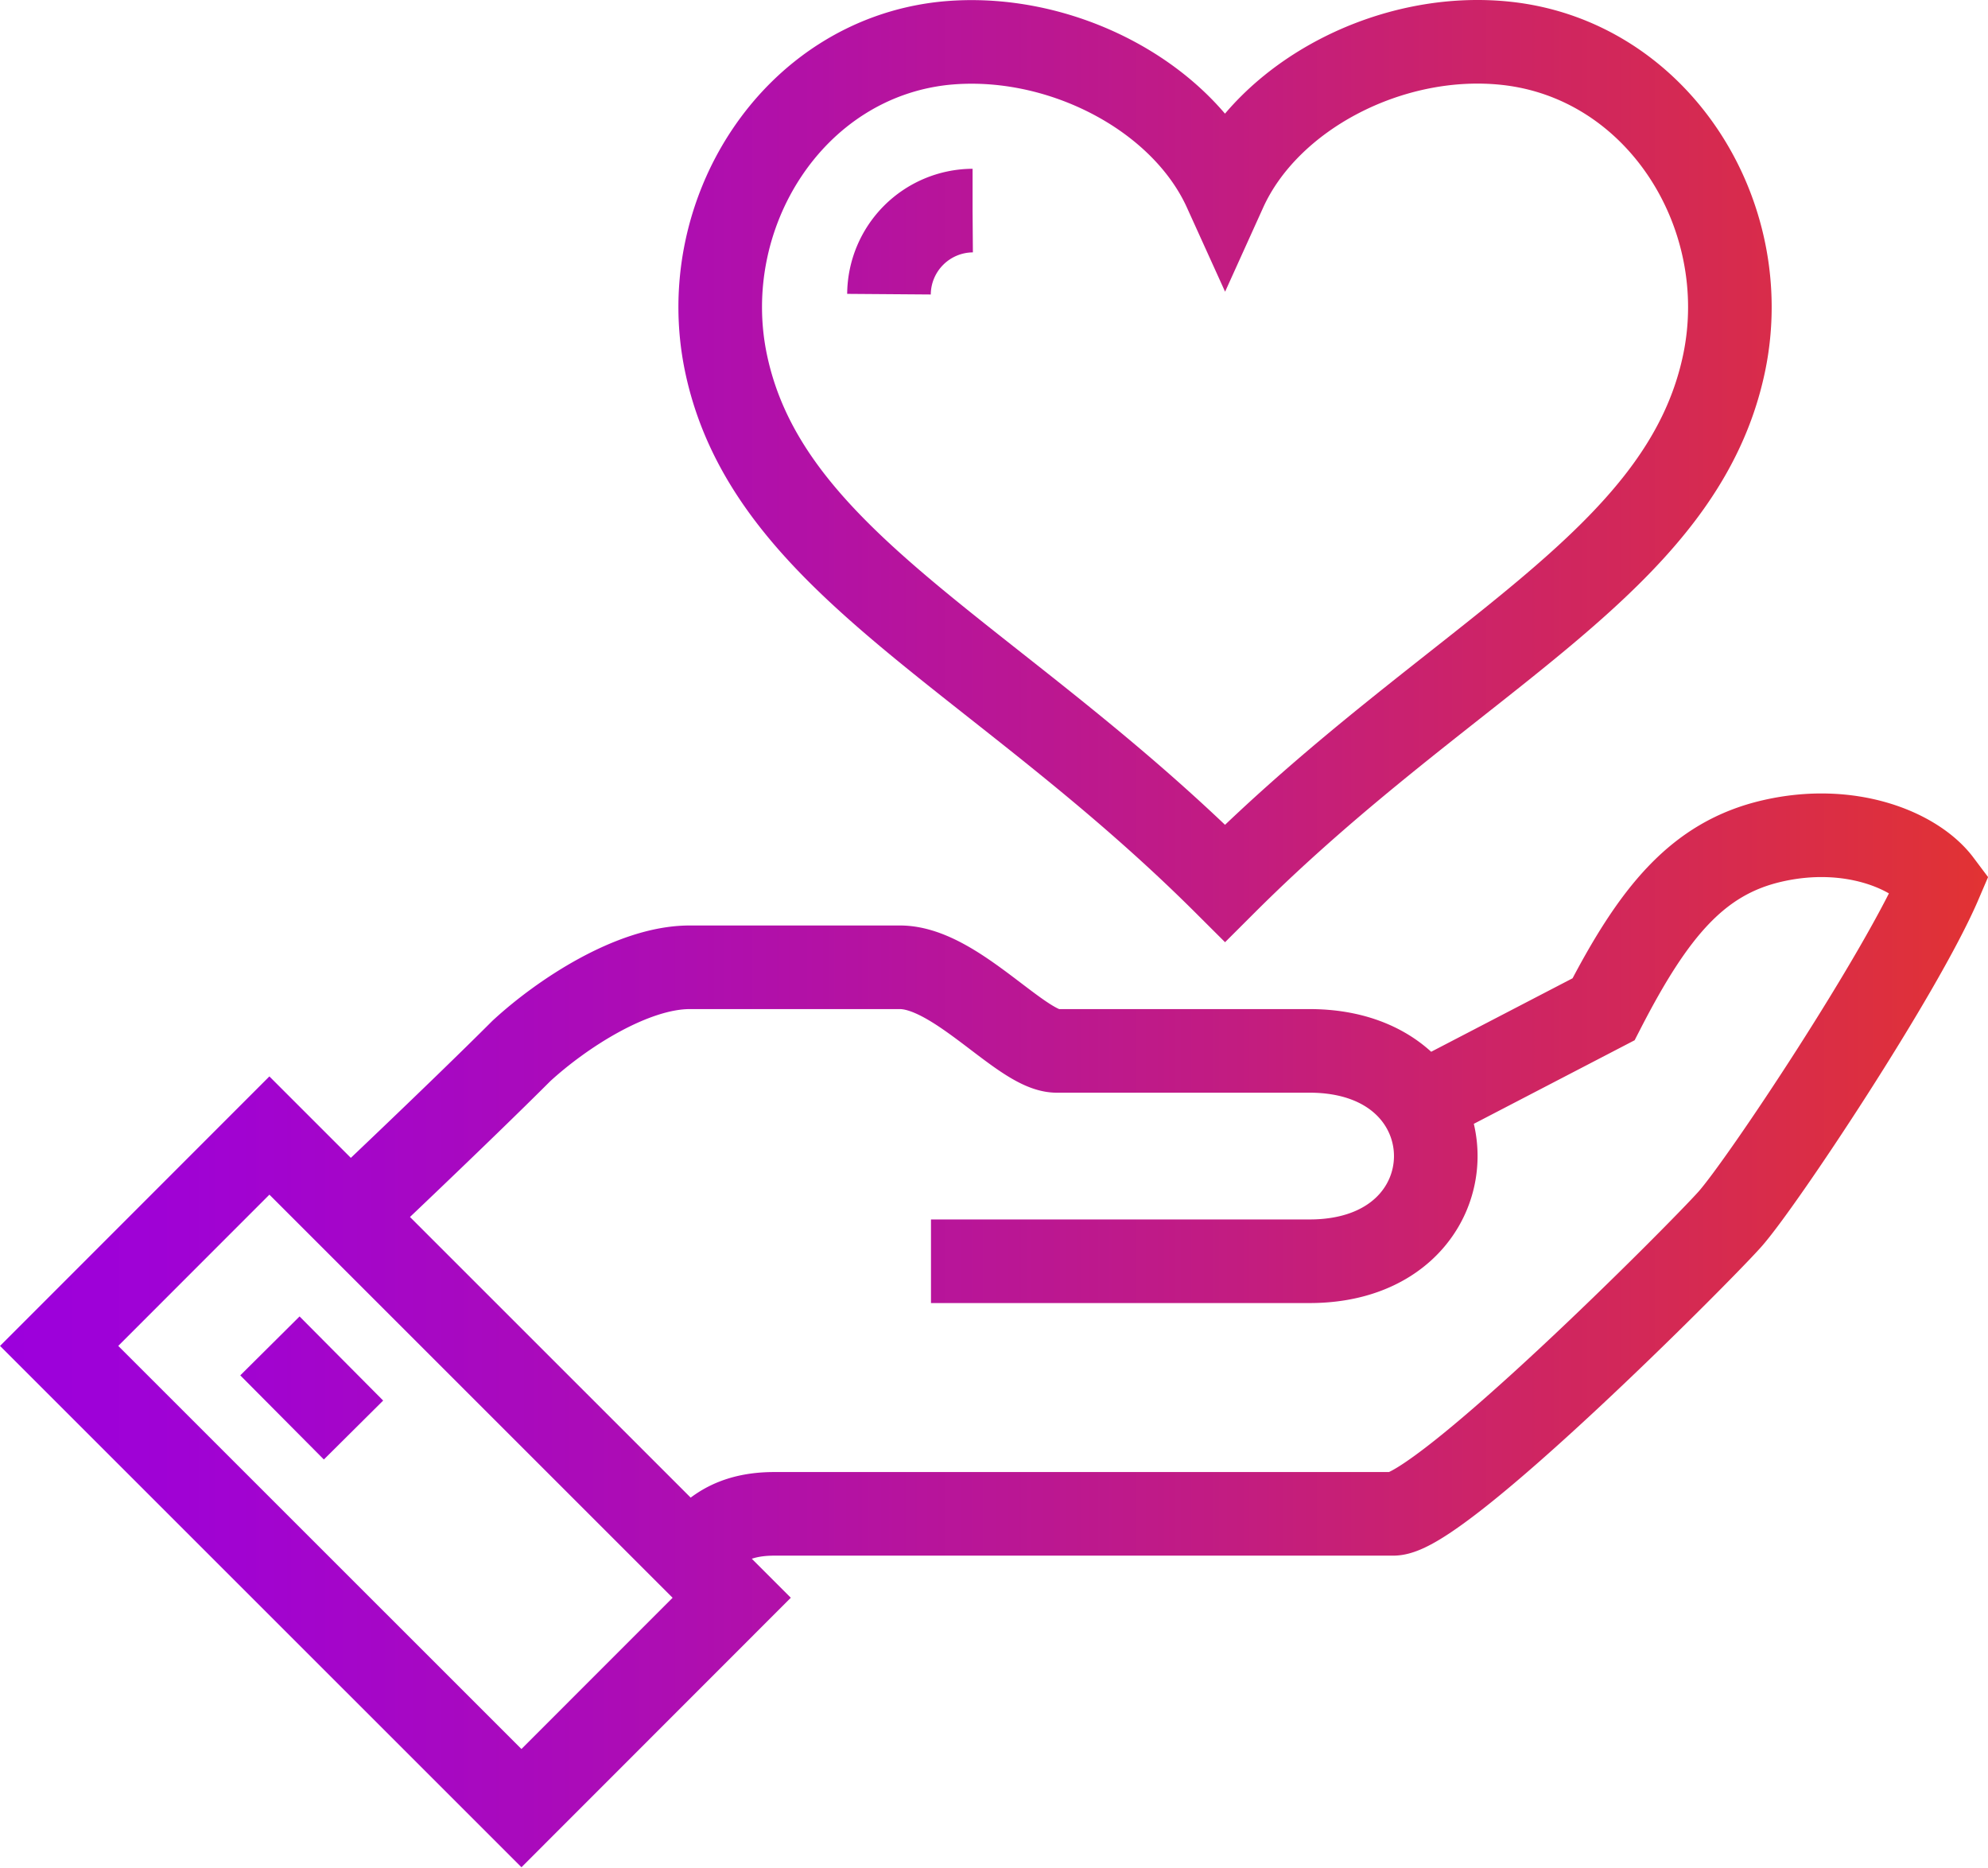<svg xmlns="http://www.w3.org/2000/svg" xmlns:xlink="http://www.w3.org/1999/xlink" viewBox="0 0 190.24 178.72"><defs><style>.cls-1{fill:none;stroke-miterlimit:10;stroke-width:8px;stroke:url(#linear-gradient);}</style><linearGradient id="linear-gradient" y1="89.36" x2="190.24" y2="89.36" gradientUnits="userSpaceOnUse"><stop offset="0" stop-color="#9c00dd"></stop><stop offset="0.12" stop-color="#a103d1"></stop><stop offset="0.33" stop-color="#ad0db3"></stop><stop offset="0.62" stop-color="#c21c81"></stop><stop offset="0.96" stop-color="#de303c"></stop><stop offset="1" stop-color="#e23333"></stop></linearGradient></defs><title>genrous_icon</title><g id="Layer_27" data-name="Layer 27"><path class="cls-1" d="M135.92,105.69l17.53-9.11c4.8-9.33,9-14.45,16.11-16.1,7.45-1.73,13.76.88,16.1,4-3.72,8.69-17.12,28.83-20.13,32.2s-27.73,28.18-32.2,28.18H74.09c-4.93,0-6.51,2.48-8,4m23-28.17h36.23c16.1,0,16.1-20.13,0-20.13H101.12c-3.35,0-9.64-8-15-8H66c-5.44,0-12.2,4.41-16.1,8-6,6-16.39,15.81-16.39,15.81m16.39,56.65,20.12-20.13L25.78,108.66,5.66,128.79ZM33.83,136.84l-8-8.05M144.17,4.15c-11-1.2-22.8,4.92-26.94,14.07C113.08,9.07,101.25,3,90.28,4.15,75.83,5.73,66.53,20.47,69.46,34.68c4,19.31,25.88,28,47.77,49.83C139.11,62.67,161,54,165,34.68,167.93,20.47,158.62,5.73,144.17,4.15Zm-51.1,16a8.06,8.06,0,0,0-8,8"></path></g></svg>